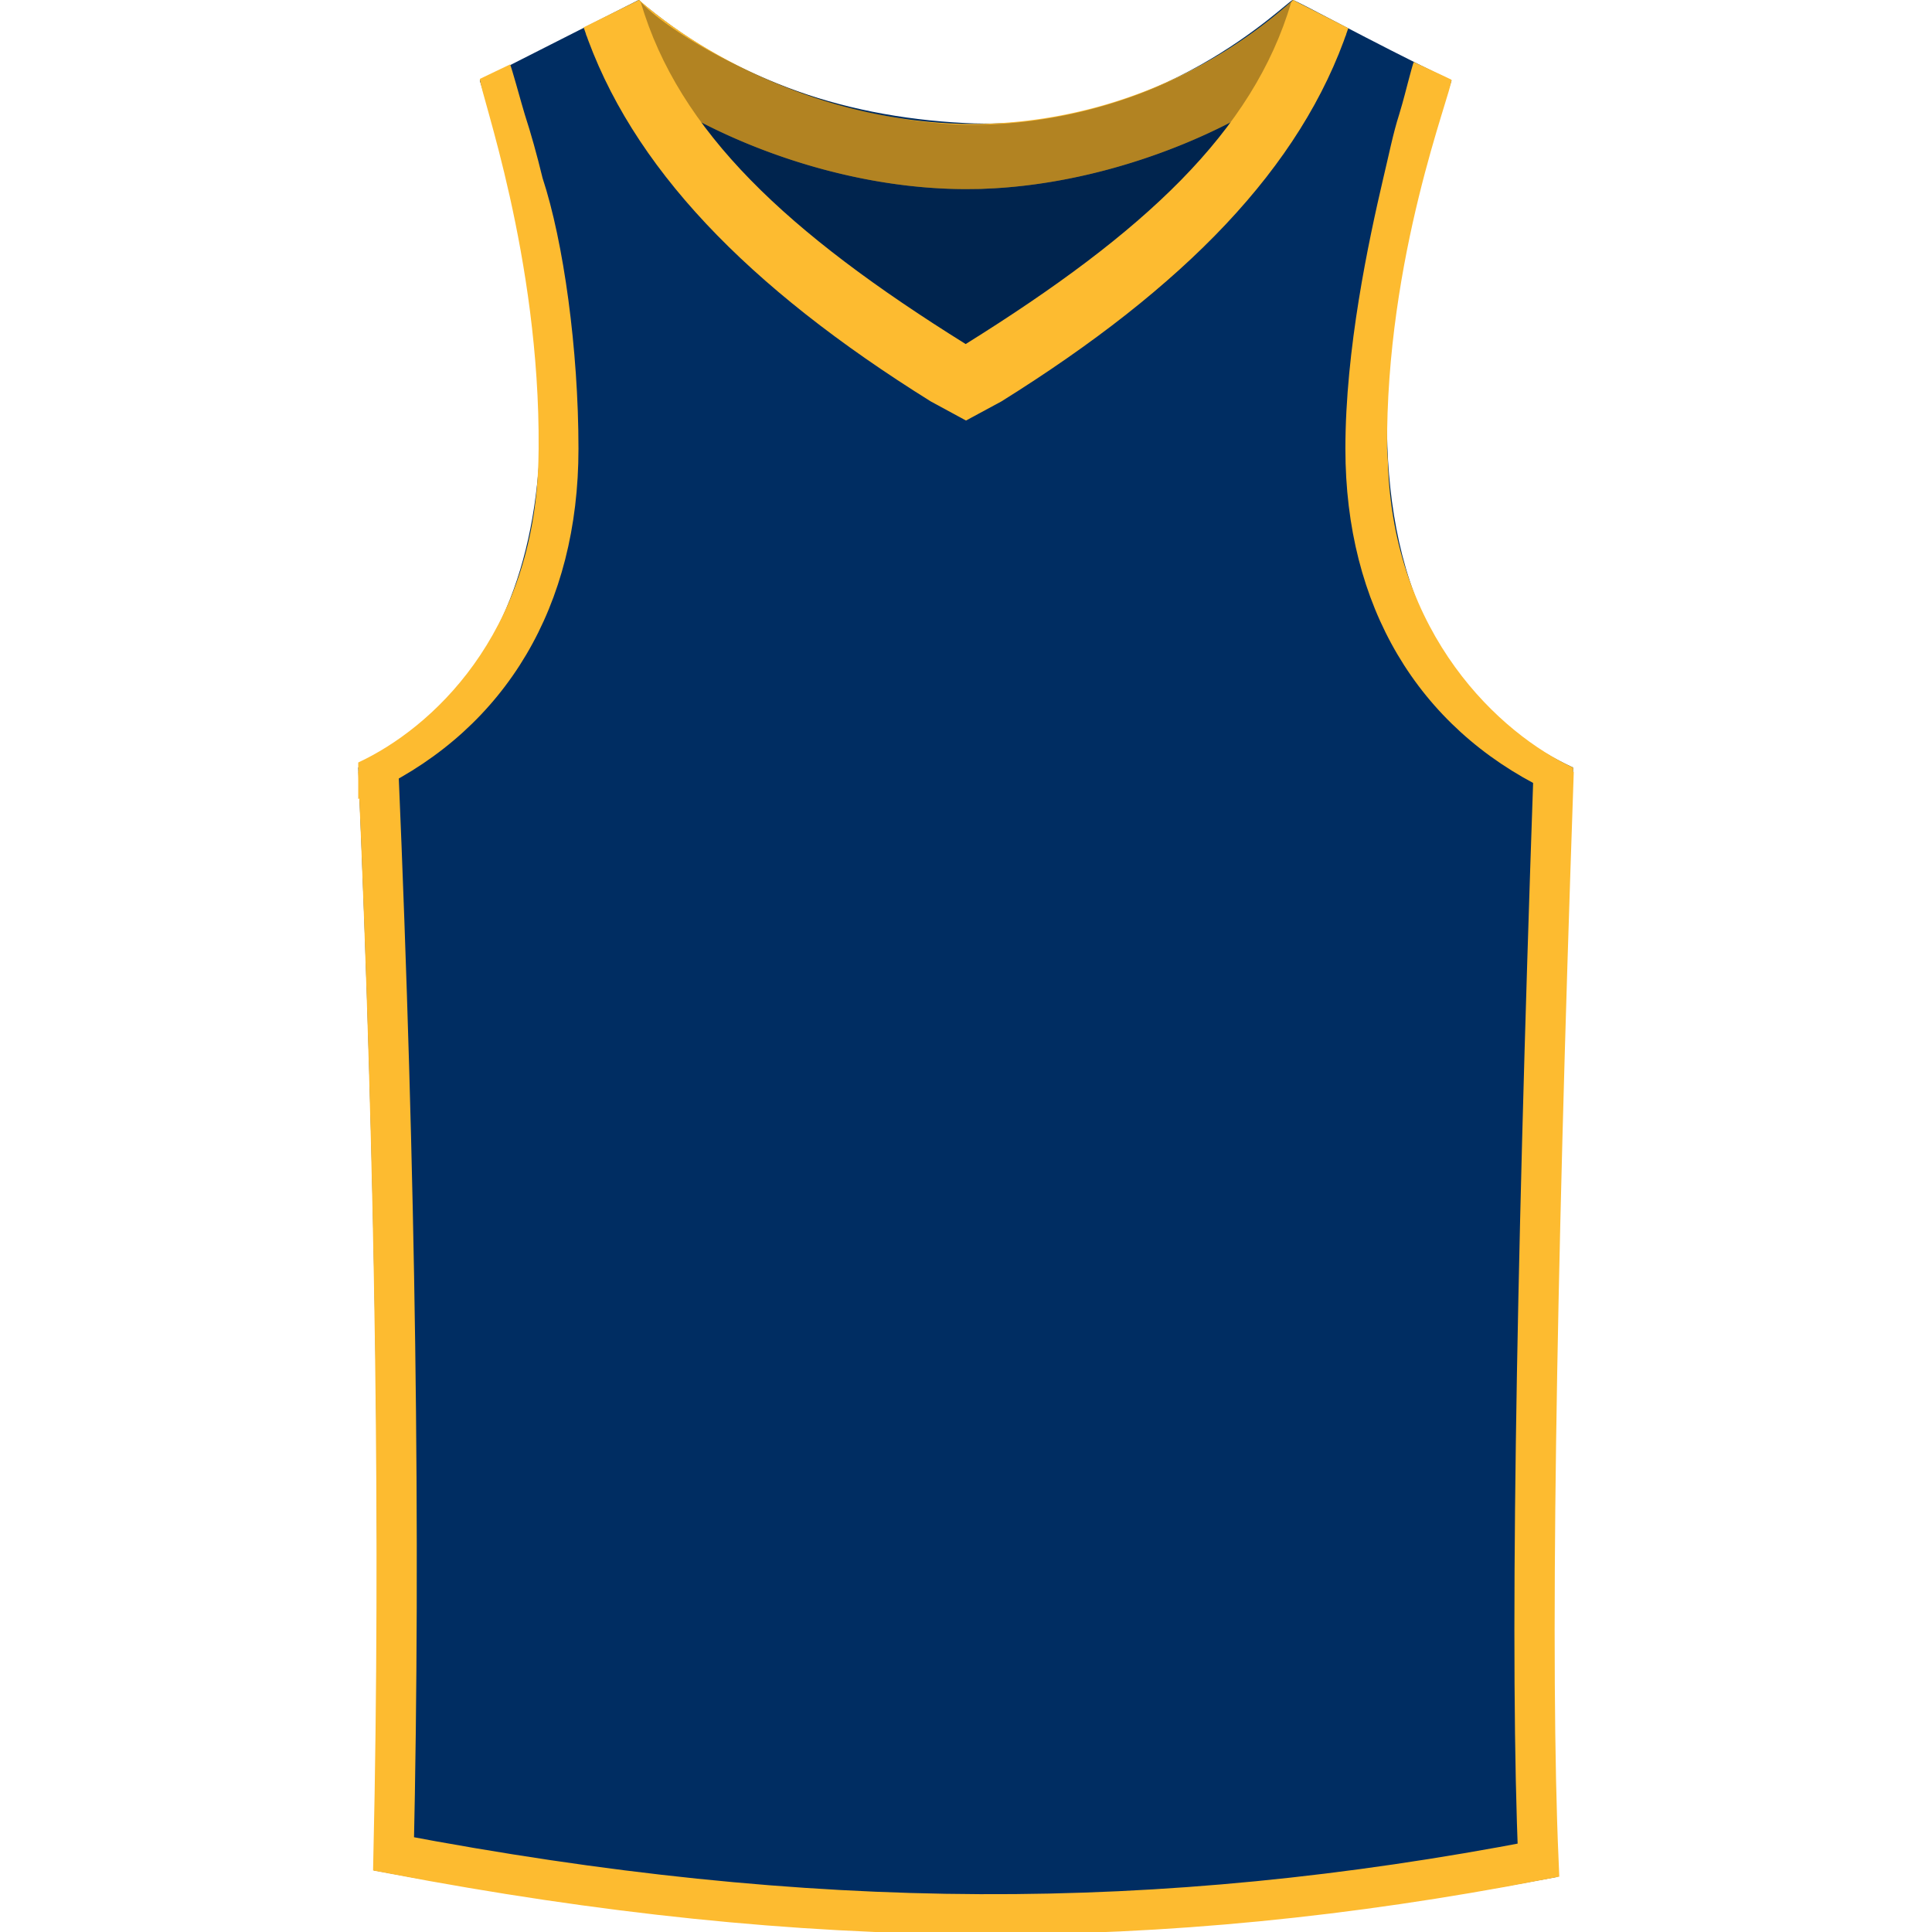 <svg xmlns="http://www.w3.org/2000/svg" width="24" height="24" fill="none"><g clip-path="url(#a)"><path fill="#002D62" d="m5.96 1 1.973-1q1.654 1.408 4.063 1.529C14.406 1.649 15.998 0 16.059 0c.04 0 .941.5 1.973 1-.246.74-2.376 6.718 1.51 8.535q-.357 10.114-.195 13.78c-4.884.926-9.336.926-14.701-.08q.135-6.025-.196-13.7C6.831 8.324 7.335 5.317 5.96 1"/><path fill="#FDBB30" d="M6.337.8c.023.058.117.397.143.488l.04.137q.114.35.22.787c.26.788.446 2.125.446 3.362 0 1.951-.896 3.457-2.5 4.238l-.236.114v-.454c.905-.421 2.178-1.58 2.238-3.738l.003-.16c.018-2.39-.73-4.428-.73-4.594zM17.562.77c-.024.059-.115.427-.142.518l-.04.137c-.075.233-.126.496-.196.787-.184.788-.471 2.125-.471 3.362 0 1.951.895 3.457 2.5 4.238l.315.114.015-.39c-.905-.42-2.242-1.645-2.302-3.802l-.01-.16c-.018-2.39.8-4.418.8-4.584z"/><path fill="#000" d="M16.063.612v1.013c-.282.442-1.833 2.856-3.894 2.934L12 4.562C9.856 4.56 8.227 2.079 7.938 1.625V.612S9.292 1.718 12 1.718q2.709 0 4.063-1.106" opacity=".2"/><path fill="#FDBB30" fill-rule="evenodd" d="M12.002 1.54h.168A6 6 0 0 0 16.064 0l.659.431-.018.023c-.66.835-2.494 1.777-4.353 1.885l-.17.008-.18.002c-1.925 0-3.884-.943-4.643-1.822l-.08-.096L7.94 0C8.5.5 10 1.5 12.002 1.54" clip-rule="evenodd"/><path fill="#000" fill-opacity=".3" d="M12.002 1.55h.168A6 6 0 0 0 16.064 0l.659.431-.018.023c-.66.835-2.494 1.777-4.353 1.885l-.17.008-.18.002c-1.925 0-3.884-.943-4.643-1.822l-.08-.096L7.94 0c.29.367 2.061 1.5 4.063 1.55"/><path fill="#FDBB30" d="m16.063 0 .686.35c-.581 1.727-2.033 3.216-4.31 4.637L12 5.224l-.437-.237C9.284 3.566 7.833 2.067 7.25.34L7.937 0l.023.028c.474 1.608 1.816 2.862 4.036 4.246 2.22-1.384 3.57-2.638 4.044-4.246z"/><path stroke="#FDBB30" stroke-width=".5" d="M19.3 9.58q-.345 9.93-.189 13.528c-4.724.909-9.032.909-14.222-.078q.132-5.916-.189-13.45"/></g><defs><clipPath id="a"><path fill="#fff" d="M0 0h24v24H0z"/></clipPath></defs></svg>